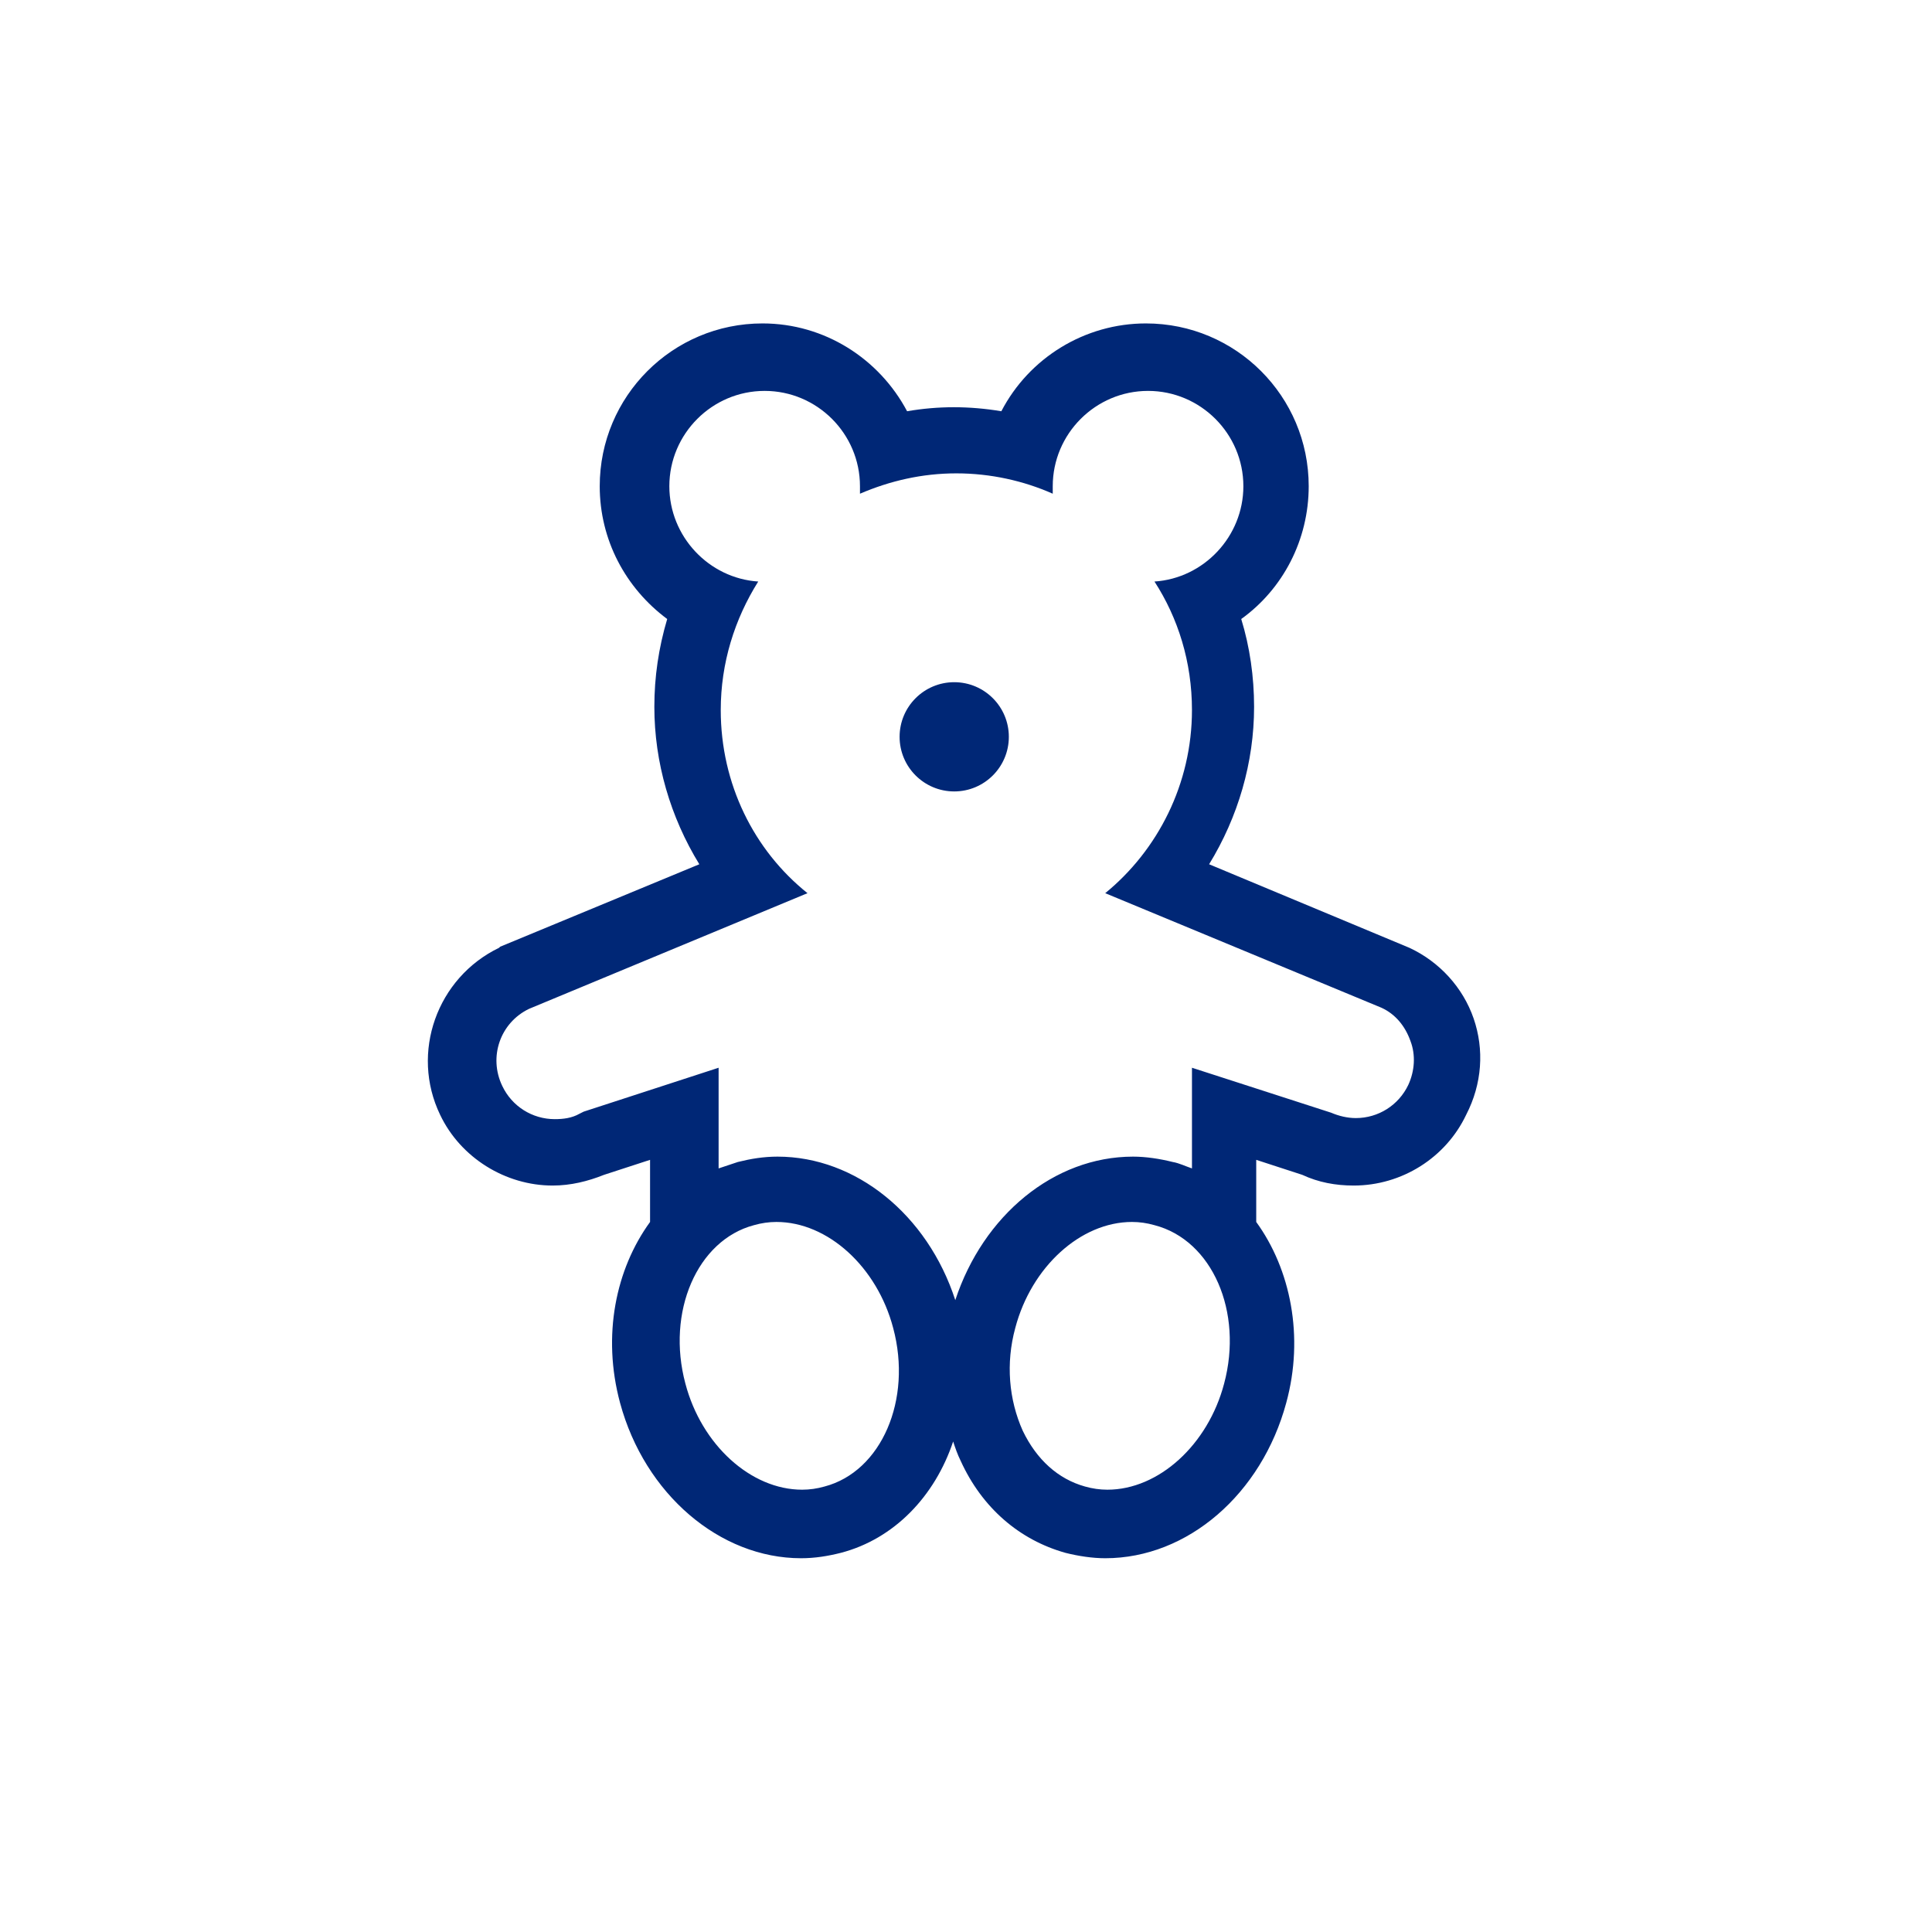 <?xml version="1.0" encoding="utf-8"?>
<!-- Generator: Adobe Illustrator 17.1.0, SVG Export Plug-In . SVG Version: 6.00 Build 0)  -->
<!DOCTYPE svg PUBLIC "-//W3C//DTD SVG 1.1//EN" "http://www.w3.org/Graphics/SVG/1.1/DTD/svg11.dtd">
<svg version="1.1" id="Layer_1" xmlns="http://www.w3.org/2000/svg" xmlns:xlink="http://www.w3.org/1999/xlink" x="0px" y="0px"
	 width="180.4px" height="180.4px" viewBox="0 0 180.4 180.4" enable-background="new 0 0 180.4 180.4" xml:space="preserve">
<path fill="#002776" d="M137.6,95.1c-1-2.9-3.2-5.3-6-6.6l-18.7-7.8c2.7-4.4,4.2-9.5,4.2-14.7c0-2.8-0.4-5.6-1.2-8.2
	c3.9-2.8,6.3-7.4,6.3-12.4c0-8.4-6.8-15.2-15.2-15.2c-5.7,0-10.9,3.2-13.5,8.2c-3-0.5-5.9-0.5-8.8,0c-2.6-4.9-7.7-8.2-13.5-8.2
	c-8.4,0-15.2,6.8-15.2,15.2c0,5,2.4,9.5,6.3,12.4c-0.8,2.7-1.2,5.4-1.2,8.2c0,5.2,1.5,10.3,4.2,14.7l-18.6,7.7l-0.1,0.1
	c-5.8,2.8-8.3,9.8-5.5,15.6c1.9,4,6.1,6.6,10.5,6.6c1.7,0,3.3-0.4,4.8-1l4.3-1.4v5.8c-3.2,4.4-4.5,10.6-2.8,16.9
	c2.3,8.5,9.3,14.5,16.9,14.5c1.3,0,2.5-0.2,3.7-0.5c5-1.3,8.8-5.3,10.5-10.4c0.2,0.6,0.4,1.2,0.7,1.8c2,4.4,5.5,7.4,9.8,8.6
	c1.2,0.3,2.5,0.5,3.7,0.5c7.7,0,14.6-6,16.9-14.5c1.7-6.2,0.4-12.5-2.8-16.9v-5.8l4.3,1.4c1.5,0.7,3.1,1,4.8,1
	c4.5,0,8.6-2.6,10.5-6.6C138.4,101.2,138.6,98,137.6,95.1z M77,138.8c-0.7,0.2-1.4,0.3-2.1,0.3c-4.8,0-9.4-4.2-10.9-9.9
	c-1.8-6.7,1.1-13.4,6.4-14.8c0.7-0.2,1.4-0.3,2.1-0.3c4.8,0,9.4,4.2,10.9,9.9C85.2,130.7,82.3,137.4,77,138.8z M114.3,129.2
	c-1.5,5.7-6.1,9.9-10.9,9.9c-0.7,0-1.4-0.1-2.1-0.3c-2.5-0.7-4.5-2.5-5.8-5.2c-1.3-2.9-1.6-6.3-0.7-9.6c1.5-5.7,6.1-9.9,10.9-9.9
	c0.7,0,1.4,0.1,2.1,0.3C113.2,115.8,116.1,122.5,114.3,129.2z M131.5,101.3c-0.9,1.9-2.8,3.1-4.9,3.1c-0.8,0-1.6-0.2-2.3-0.5
	l-13-4.2v9.4c-0.6-0.2-1.2-0.5-1.8-0.6c-1.2-0.3-2.5-0.5-3.7-0.5c-7.4,0-14,5.5-16.6,13.4c-2.6-8-9.3-13.4-16.6-13.4
	c-1.3,0-2.5,0.2-3.7,0.5c-0.6,0.2-1.2,0.4-1.8,0.6v-9.4l-12.6,4.1l-0.4,0.2c-0.7,0.4-1.5,0.5-2.3,0.5c-2.1,0-4-1.2-4.9-3.1
	c-1.3-2.7-0.2-5.9,2.5-7.2l26-10.8c-5-4-8.1-10.2-8.1-17.1c0-4.4,1.3-8.5,3.5-12c-4.6-0.3-8.3-4.2-8.3-8.9c0-4.9,4-8.9,8.9-8.9
	c4.9,0,8.9,4,8.9,8.9c0,0.2,0,0.5,0,0.7c2.8-1.2,5.8-1.9,9-1.9s6.3,0.7,9,1.9c0-0.2,0-0.5,0-0.7c0-4.9,4-8.9,8.9-8.9
	c4.9,0,8.9,4,8.9,8.9c0,4.7-3.7,8.6-8.3,8.9c2.2,3.4,3.5,7.5,3.5,12c0,6.9-3.2,13.1-8.1,17.1L129,94.1c1.3,0.6,2.2,1.7,2.7,3.1
	C132.2,98.5,132.1,100,131.5,101.3z"/>
<circle fill="#002776" cx="89.1" cy="68.8" r="5.1"/>
</svg>
